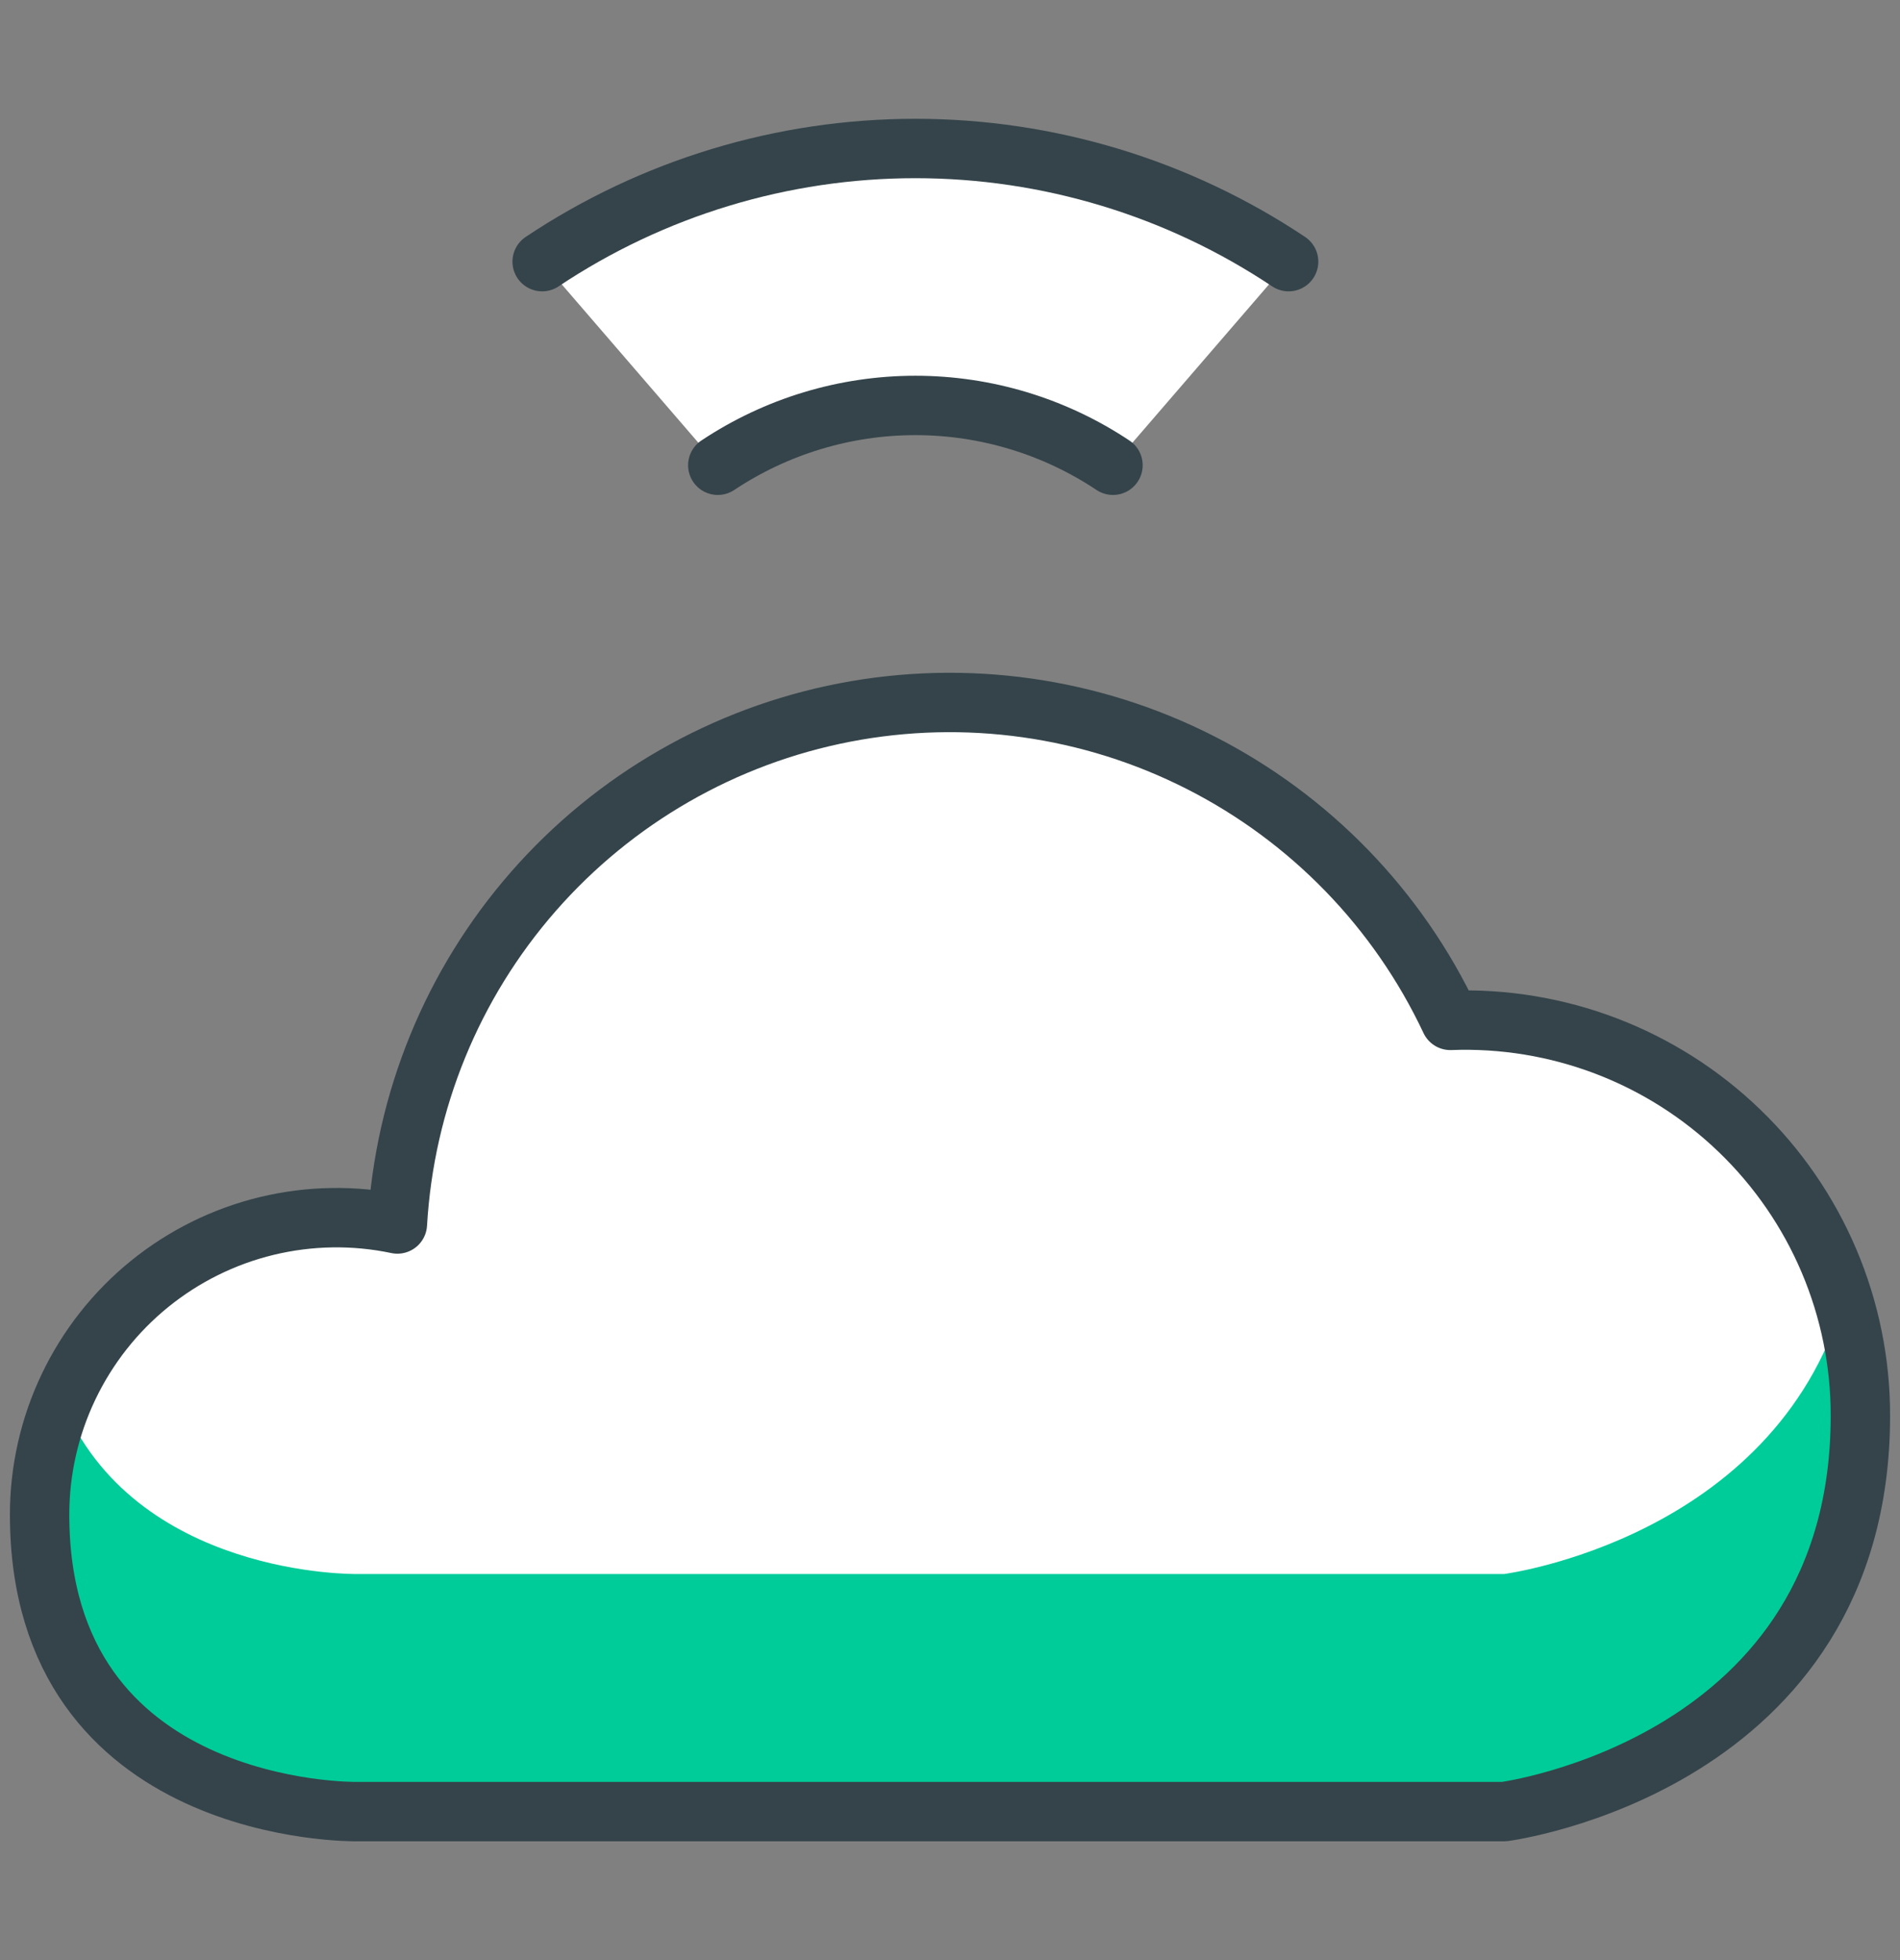 <svg width="32" height="33" viewBox="0 0 32 33" fill="none" xmlns="http://www.w3.org/2000/svg">
<rect x="0" y="0" width="32" height="33" fill="#808080" stroke="none"/>
<g clip-path="url(#clip0_3683_193636)">
<path d="M12.089 7.833C13.075 7.176 14.233 6.826 15.418 6.826C16.602 6.826 17.76 7.176 18.745 7.833L21.703 4.405C19.842 3.163 17.654 2.5 15.417 2.5C13.179 2.5 10.992 3.163 9.131 4.405L12.089 7.833Z" fill="white"/>
<path d="M31.333 23.834C31.334 22.938 31.154 22.052 30.804 21.227C30.454 20.403 29.941 19.658 29.296 19.037C28.651 18.415 27.887 17.93 27.051 17.611C26.214 17.292 25.322 17.145 24.427 17.179C23.545 15.304 22.063 13.776 20.216 12.838C18.369 11.899 16.261 11.603 14.227 11.996C12.193 12.389 10.347 13.45 8.983 15.009C7.618 16.568 6.813 18.538 6.693 20.607C5.966 20.454 5.213 20.466 4.49 20.641C3.767 20.816 3.093 21.151 2.516 21.619C1.938 22.088 1.473 22.68 1.153 23.351C0.833 24.022 0.667 24.756 0.667 25.5C0.667 30.58 6 30.5 6 30.5H25.333C25.333 30.5 31.333 29.719 31.333 23.834Z" fill="white"/>
<path d="M25.333 26.5H6C6 26.5 2.259 26.556 1.044 23.588C0.794 24.195 0.665 24.844 0.667 25.5C0.667 30.58 6 30.5 6 30.5H25.333C25.333 30.5 31.333 29.719 31.333 23.834C31.334 23.179 31.238 22.528 31.048 21.902C29.856 25.911 25.333 26.5 25.333 26.5Z" fill="#00CC99"/>
<path d="M31.333 23.834C31.334 22.938 31.154 22.052 30.804 21.227C30.454 20.403 29.941 19.658 29.296 19.037C28.651 18.415 27.887 17.93 27.051 17.611C26.214 17.292 25.322 17.145 24.427 17.179C23.545 15.304 22.063 13.776 20.216 12.838C18.369 11.899 16.261 11.603 14.227 11.996C12.193 12.389 10.347 13.45 8.983 15.009C7.618 16.568 6.813 18.538 6.693 20.607C5.966 20.454 5.213 20.466 4.49 20.641C3.767 20.816 3.093 21.151 2.516 21.619C1.938 22.088 1.473 22.68 1.153 23.351C0.833 24.022 0.667 24.756 0.667 25.5C0.667 30.58 6 30.5 6 30.5H25.333C25.333 30.5 31.333 29.719 31.333 23.834Z" stroke="#34444A" stroke-linecap="round" stroke-linejoin="round"/>
<path d="M21.703 4.405C19.842 3.163 17.654 2.5 15.417 2.5C13.179 2.5 10.992 3.163 9.131 4.405" stroke="#34444A" stroke-linecap="round" stroke-linejoin="round"/>
<path d="M18.745 7.833C17.76 7.177 16.602 6.826 15.417 6.826C14.233 6.826 13.075 7.177 12.089 7.833" stroke="#34444A" stroke-linecap="round" stroke-linejoin="round"/>
</g>
<defs>
<clipPath id="clip0_3683_193636">
<rect width="32" height="32" fill="white" transform="translate(0 0.5)"/>
</clipPath>
</defs>
</svg>
